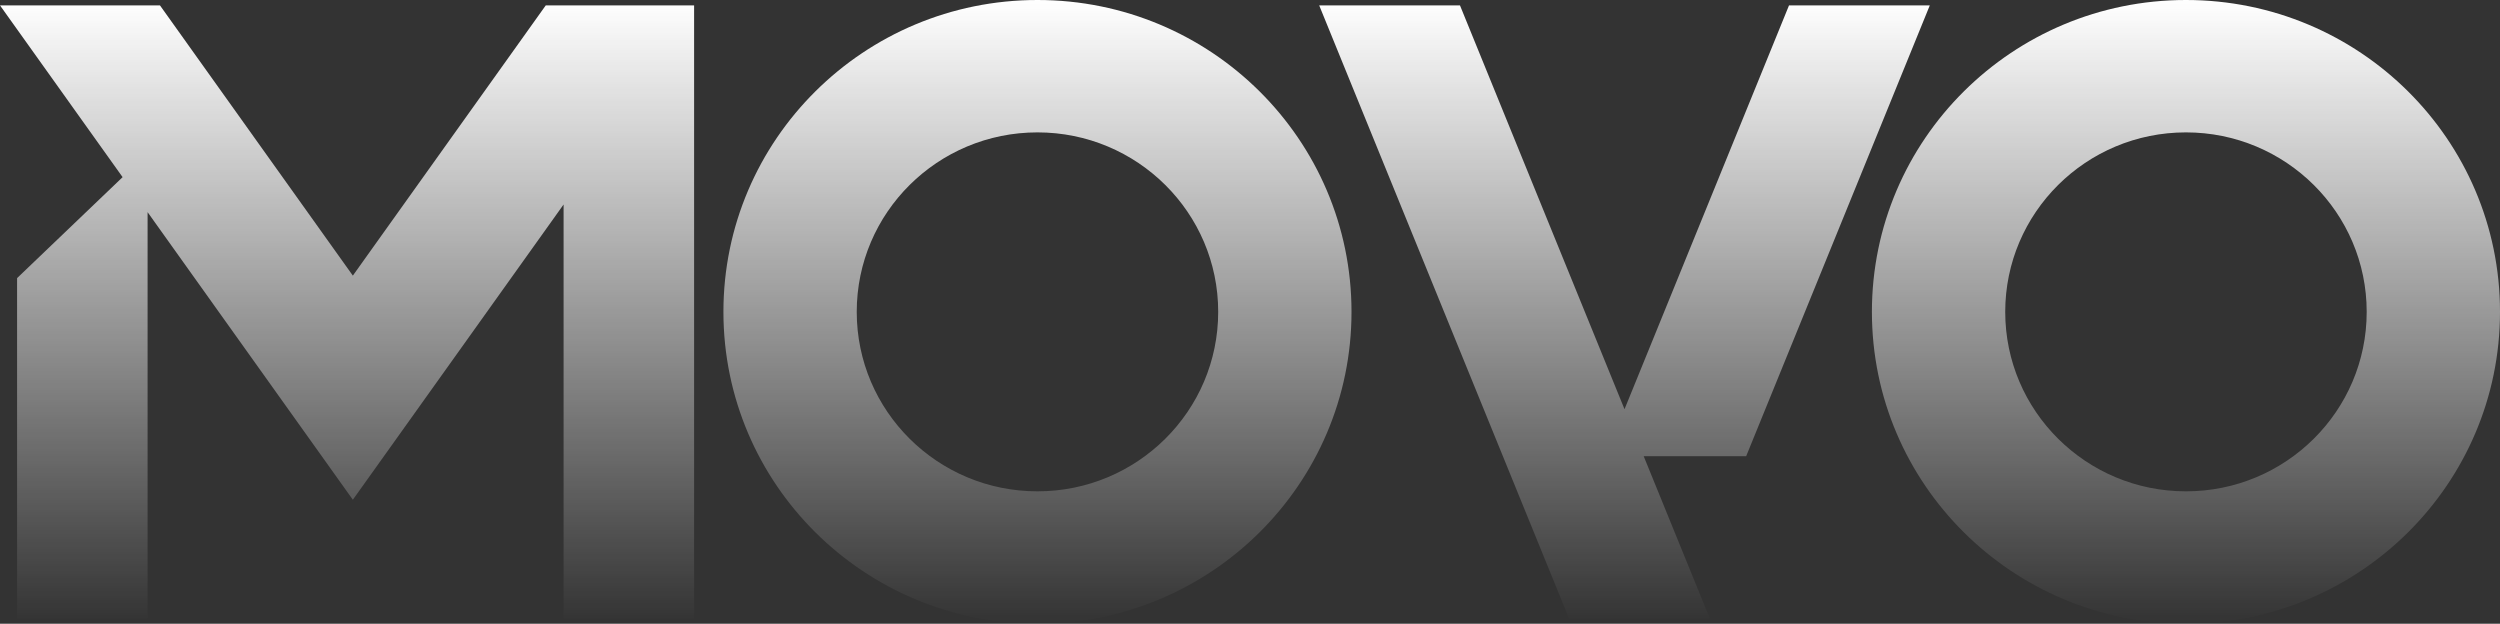 <svg width="1956" height="488" viewBox="0 0 1956 488" fill="none" xmlns="http://www.w3.org/2000/svg">
    <rect x="0" y="0" width="1956" height="488" fill="#333333" stroke="none"/>
    <path fill-rule="evenodd" clip-rule="evenodd" d="M566.004 244C566.004 109.251 676.02 0 811.712 0C947.427 0 1057.42 109.251 1057.42 244C1057.42 378.749 947.404 488 811.712 488C676.02 488 566.004 378.749 566.004 244ZM670.309 244C670.309 321.56 733.609 384.42 811.712 384.42C889.815 384.42 953.115 321.56 953.115 244C953.115 166.44 889.815 103.58 811.712 103.58C733.609 103.58 670.309 166.44 670.309 244Z" fill="url(#paint0_linear_10168_6837)"/>
    <path d="M276.067 215.646L426.997 4.222H543.066V483.783H440.954V160L276.067 391.002L115.475 165.989V483.783H13.364V217.597L95.921 138.608L0 4.222H125.161L276.067 215.646Z" fill="url(#paint1_linear_10168_6837)"/>
    <path d="M1509.87 4.222H1399.72L1271.02 320.156L1142.29 4.222H1032.14L1227.55 483.783H1337.7L1286.03 356.951H1366.19L1509.87 4.222Z" fill="url(#paint2_linear_10168_6837)"/>
    <path fill-rule="evenodd" clip-rule="evenodd" d="M1464.58 244C1464.58 109.251 1574.6 0 1710.29 0C1845.98 0 1956 109.251 1956 244C1956 378.749 1845.98 488 1710.29 488C1574.6 488 1464.58 378.749 1464.58 244ZM1568.89 244C1568.89 321.56 1632.19 384.42 1710.29 384.42C1788.39 384.42 1851.7 321.56 1851.7 244C1851.7 166.44 1788.39 103.58 1710.29 103.58C1632.19 103.58 1568.89 166.44 1568.89 244Z" fill="url(#paint3_linear_10168_6837)"/>
    <defs>
        <linearGradient id="paint0_linear_10168_6837" x1="978" y1="488" x2="978" y2="0" gradientUnits="userSpaceOnUse">
            <stop stop-color="white" stop-opacity="0"/>
            <stop offset="1" stop-color="white"/>
        </linearGradient>
        <linearGradient id="paint1_linear_10168_6837" x1="978" y1="488" x2="978" y2="0" gradientUnits="userSpaceOnUse">
            <stop stop-color="white" stop-opacity="0"/>
            <stop offset="1" stop-color="white"/>
        </linearGradient>
        <linearGradient id="paint2_linear_10168_6837" x1="978" y1="488" x2="978" y2="0" gradientUnits="userSpaceOnUse">
            <stop stop-color="white" stop-opacity="0"/>
            <stop offset="1" stop-color="white"/>
        </linearGradient>
        <linearGradient id="paint3_linear_10168_6837" x1="978" y1="488" x2="978" y2="0" gradientUnits="userSpaceOnUse">
            <stop stop-color="white" stop-opacity="0"/>
            <stop offset="1" stop-color="white"/>
        </linearGradient>
    </defs>
</svg>
